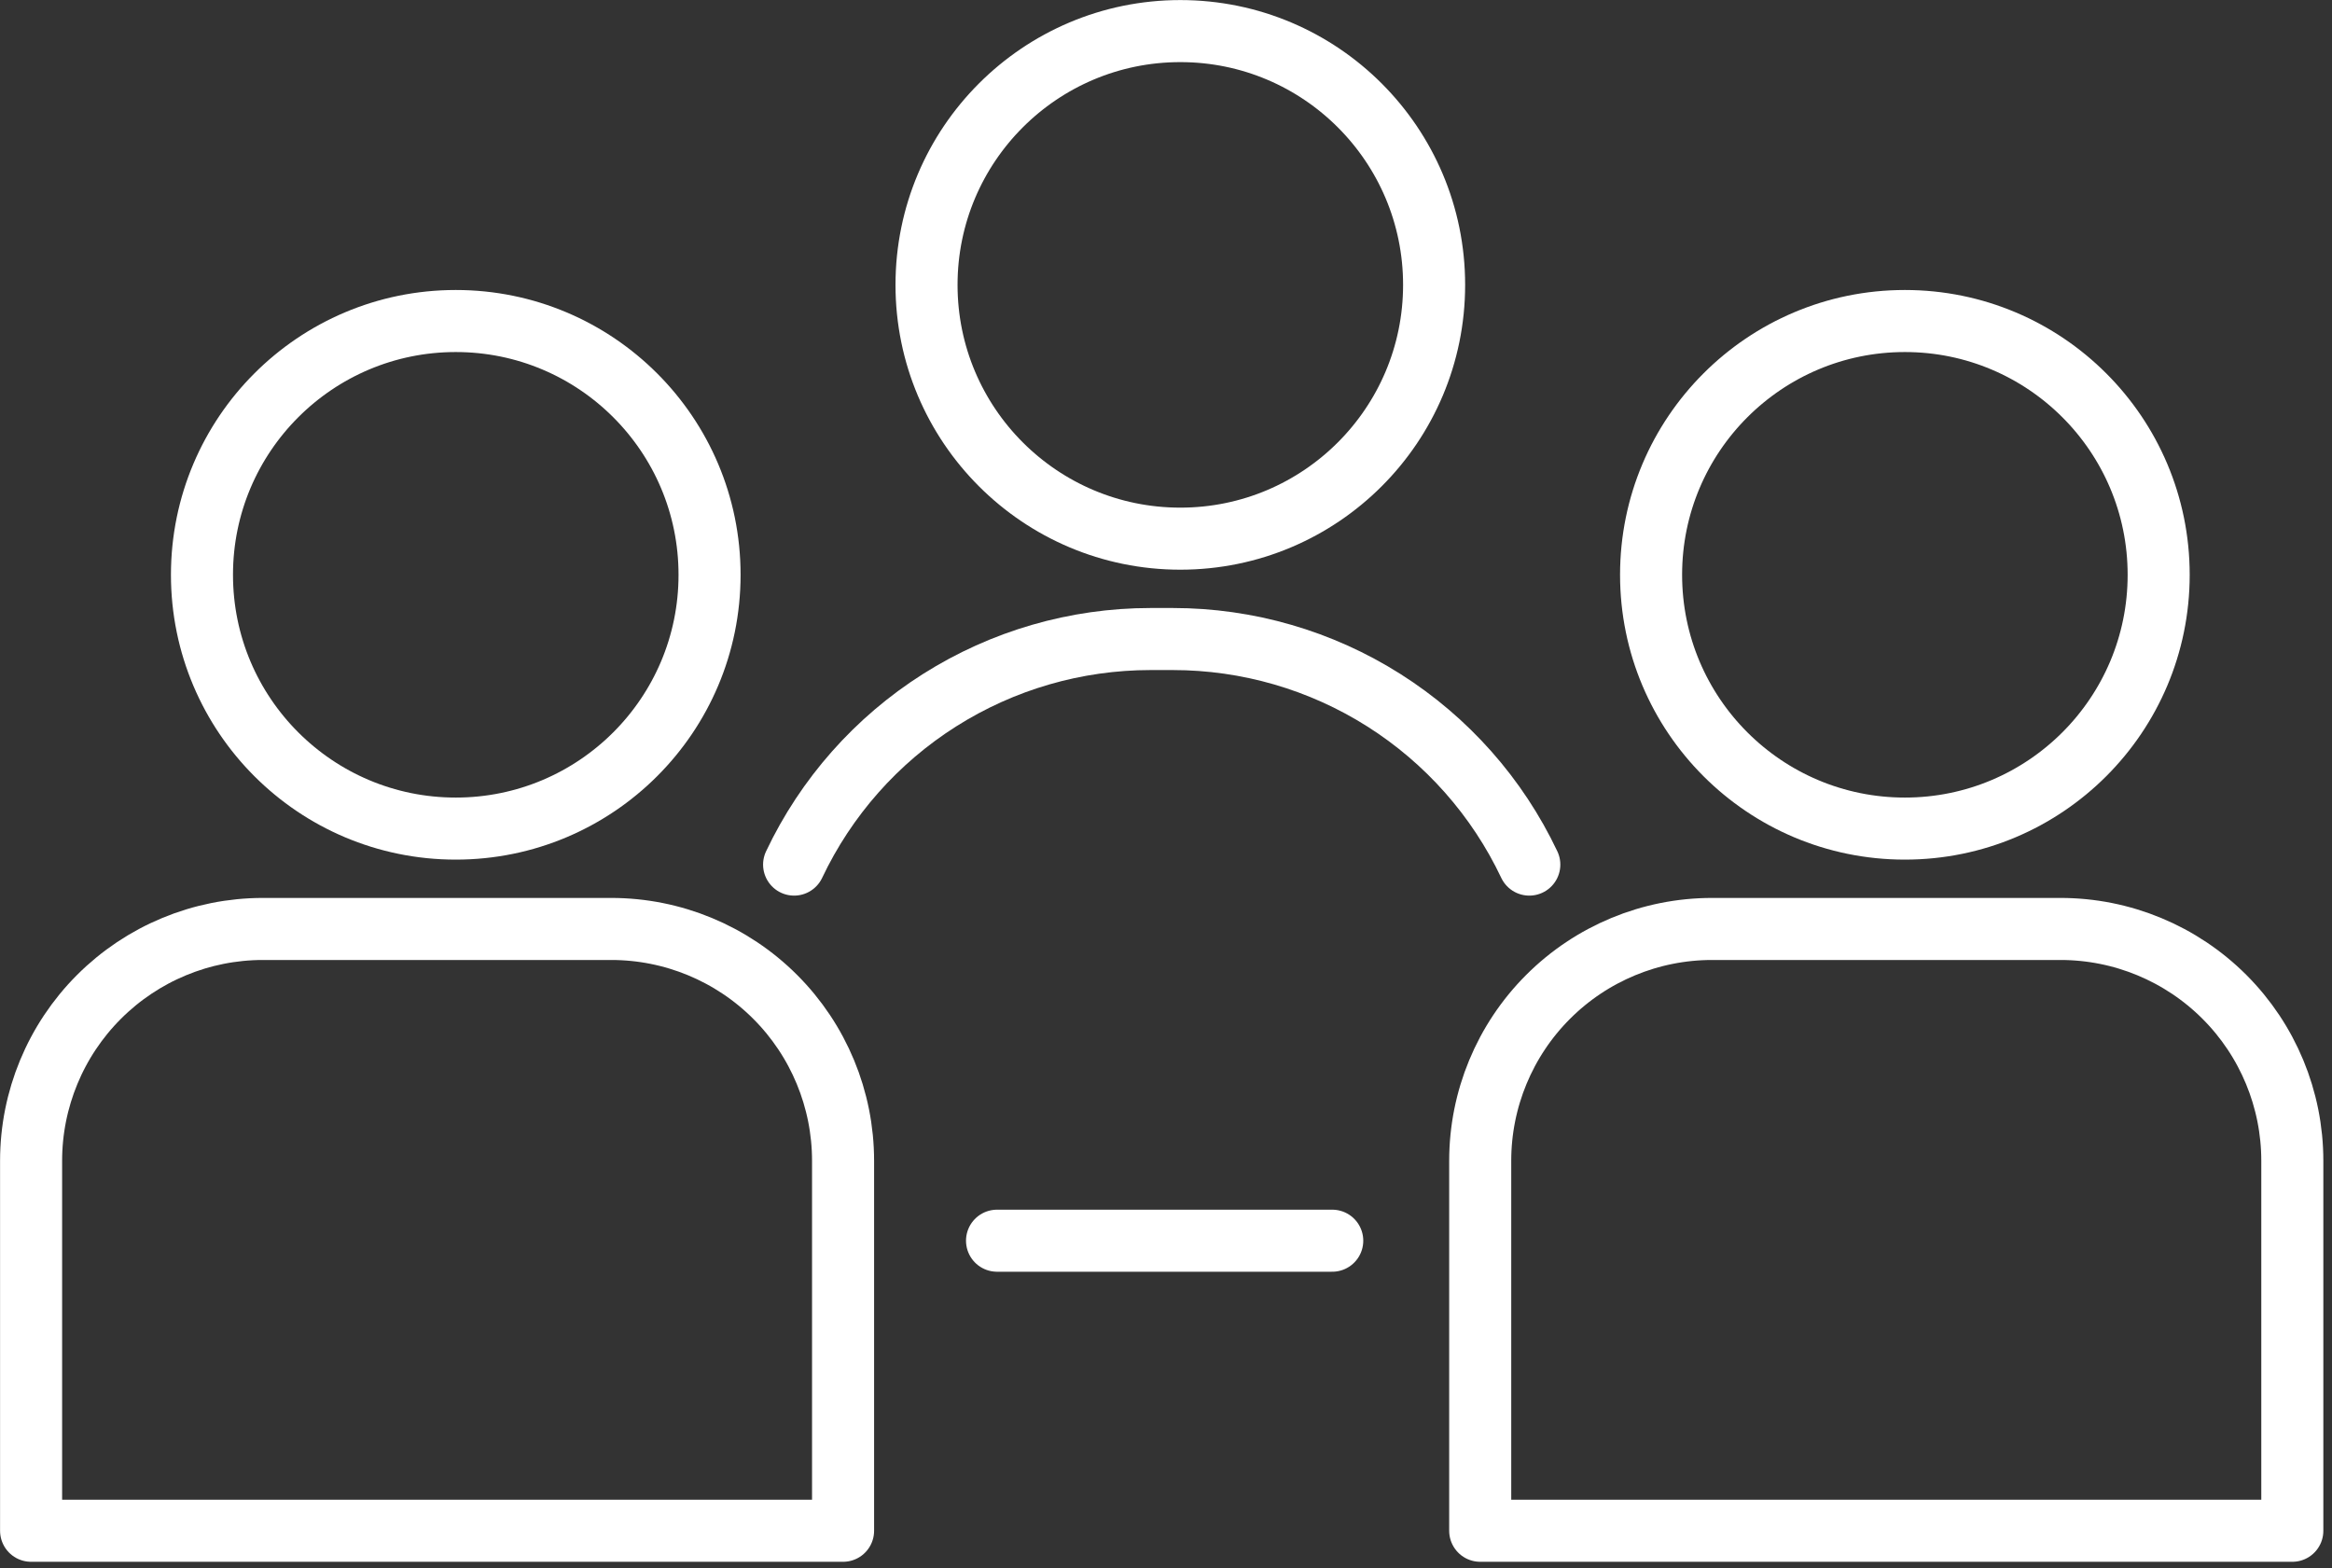 <svg width="171" height="115" viewBox="0 0 171 115" fill="none" xmlns="http://www.w3.org/2000/svg">
<rect x="0" y="0" width="171" height="115" fill="#333333" stroke="none"/>
<path d="M19.27 68.12H44.82C49.329 68.12 53.653 69.911 56.841 73.099C60.029 76.287 61.82 80.611 61.82 85.12V112.25H2.28V85.12C2.28 80.613 4.07 76.29 7.256 73.103C10.442 69.915 14.763 68.122 19.27 68.12V68.12Z" stroke="white" stroke-width="4.55" stroke-linecap="round" stroke-linejoin="round"/>
<path d="M33.42 60.76C43.698 60.76 52.03 52.428 52.03 42.15C52.03 31.872 43.698 23.54 33.42 23.54C23.142 23.54 14.81 31.872 14.81 42.15C14.81 52.428 23.142 60.76 33.42 60.76Z" stroke="white" stroke-width="4.55" stroke-linecap="round" stroke-linejoin="round"/>
<path d="M125.54 68.12H151.09C155.599 68.12 159.923 69.911 163.111 73.099C166.299 76.287 168.09 80.611 168.09 85.12V112.25H108.54V85.12C108.54 80.611 110.331 76.287 113.519 73.099C116.707 69.911 121.031 68.12 125.54 68.12V68.12Z" stroke="white" stroke-width="4.55" stroke-linecap="round" stroke-linejoin="round"/>
<path d="M139.68 60.76C149.958 60.76 158.29 52.428 158.29 42.15C158.29 31.872 149.958 23.54 139.68 23.54C129.402 23.54 121.07 31.872 121.07 42.15C121.07 52.428 129.402 60.76 139.68 60.76Z" stroke="white" stroke-width="4.55" stroke-linecap="round" stroke-linejoin="round"/>
<path d="M86.55 39.5C96.828 39.5 105.16 31.168 105.16 20.89C105.16 10.612 96.828 2.28 86.55 2.28C76.272 2.28 67.94 10.612 67.94 20.89C67.94 31.168 76.272 39.5 86.55 39.5Z" stroke="white" stroke-width="4.55" stroke-linecap="round" stroke-linejoin="round"/>
<path d="M112.14 63.4C109.797 58.452 106.097 54.272 101.471 51.344C96.846 48.416 91.484 46.861 86.01 46.86H84.36C78.886 46.861 73.524 48.416 68.898 51.344C64.273 54.272 60.573 58.452 58.23 63.4" stroke="white" stroke-width="4.55" stroke-linecap="round" stroke-linejoin="round"/>
<path d="M73.11 90.98H97.69" stroke="white" stroke-width="4.55" stroke-linecap="round" stroke-linejoin="round"/>
</svg>
